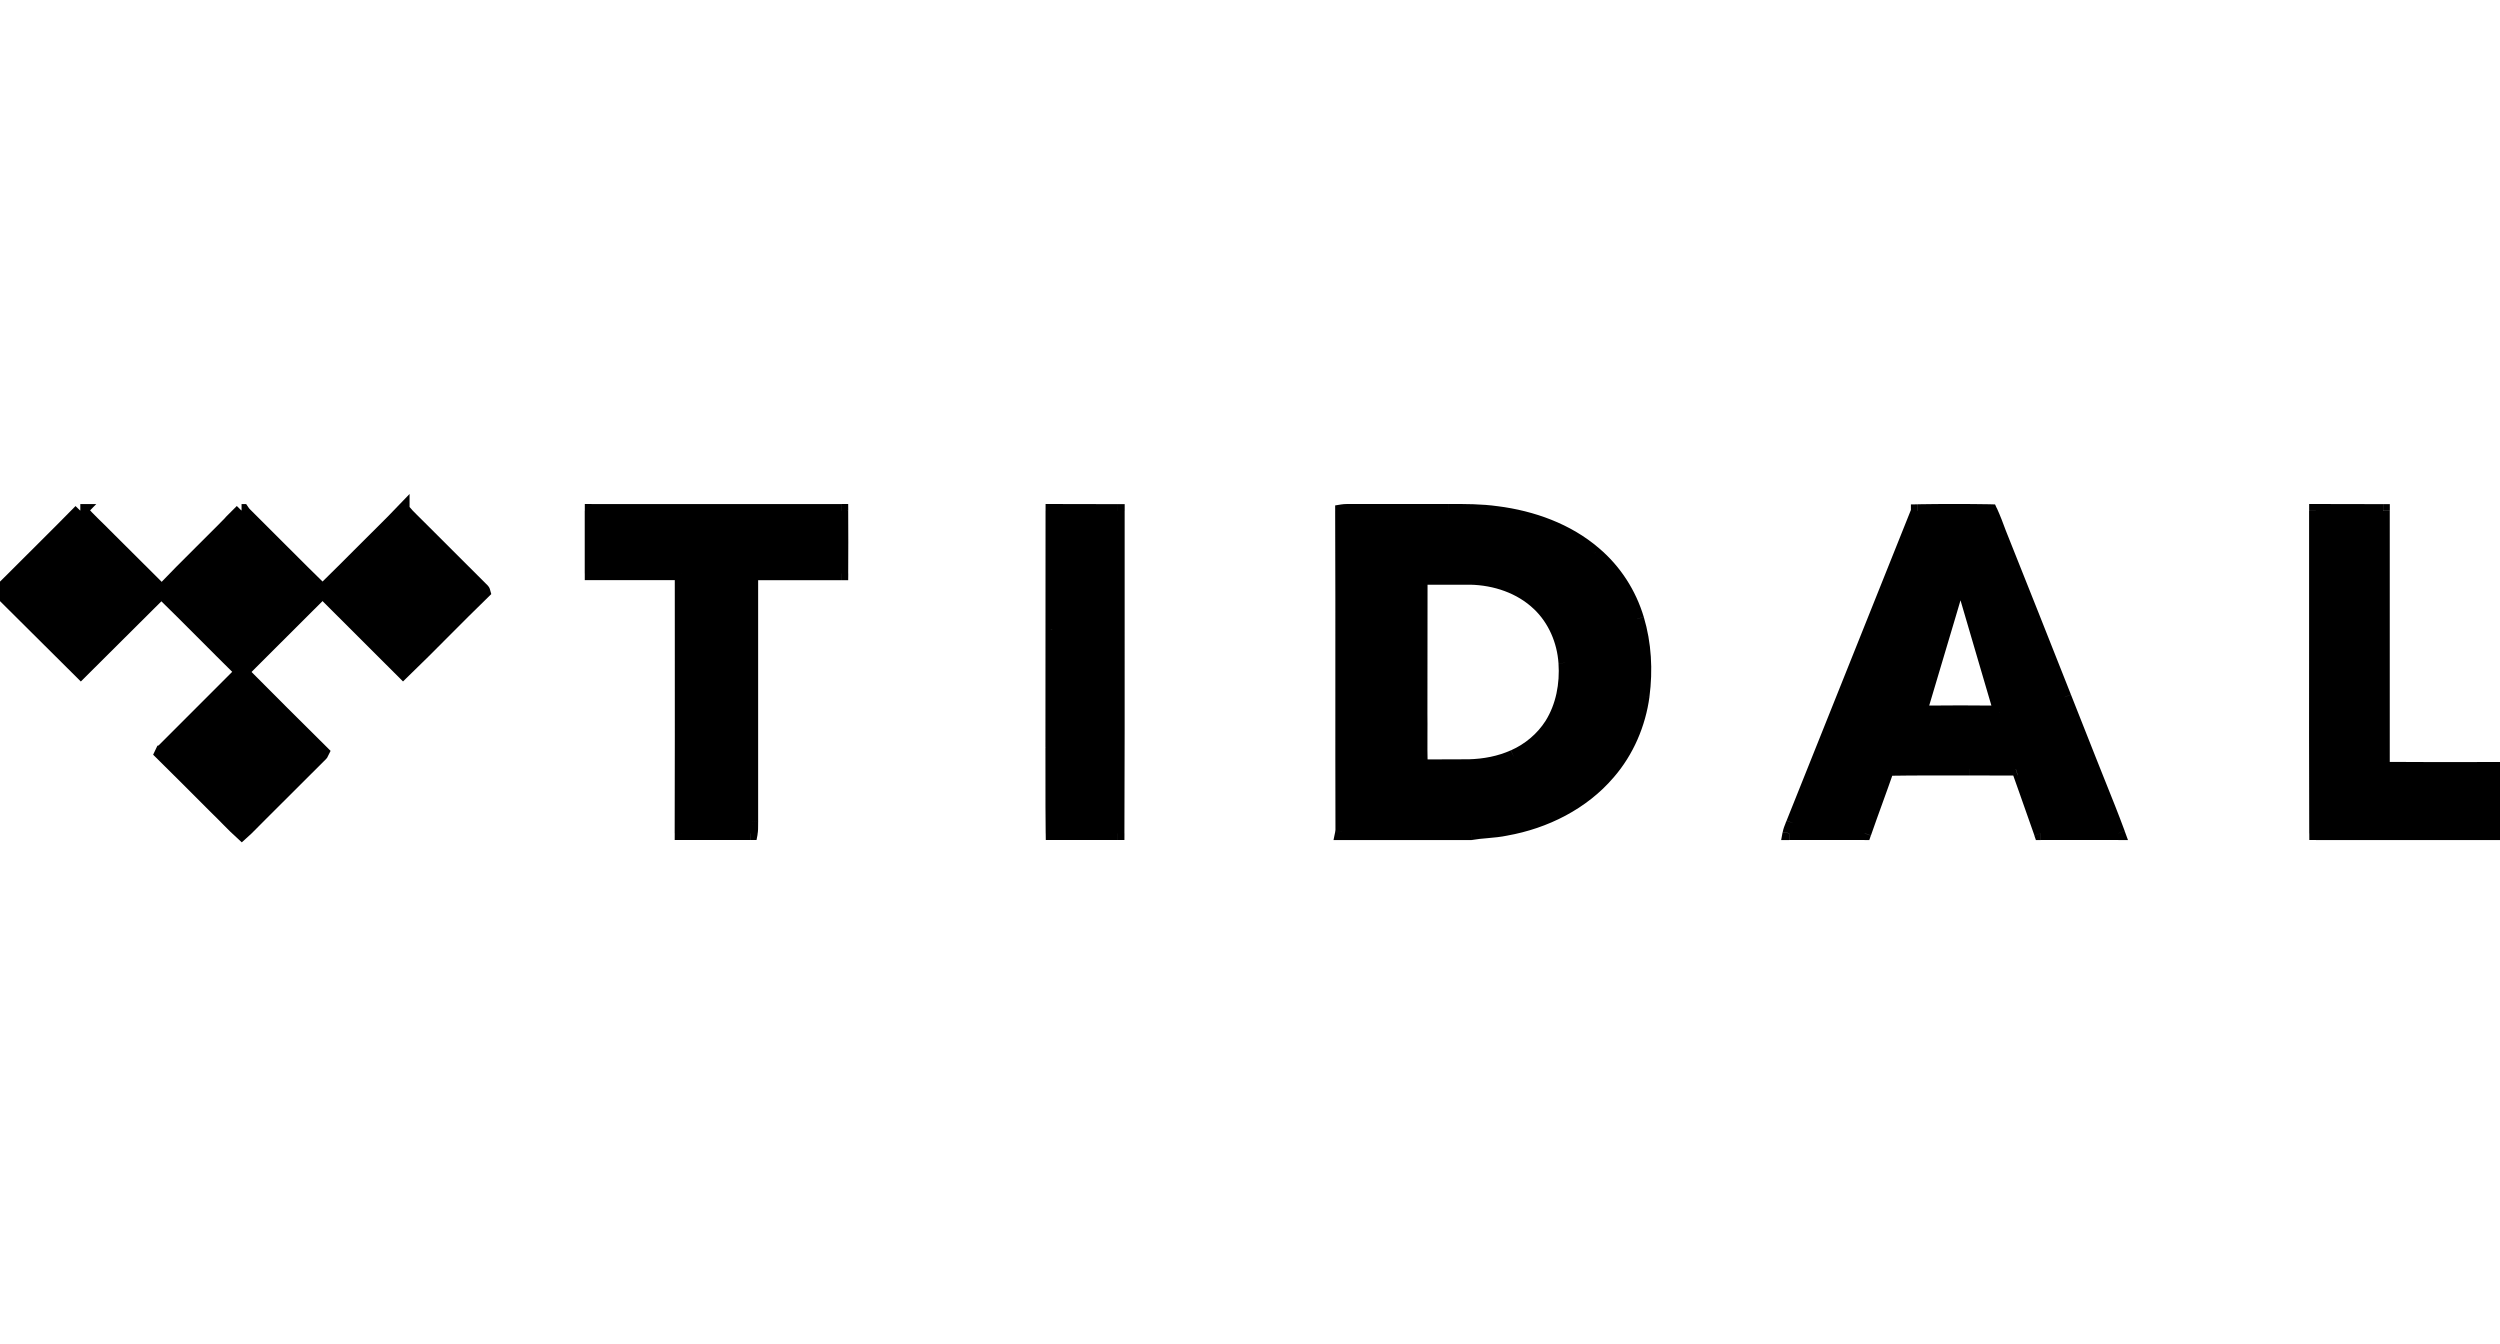 <svg fill="none" height="50" viewBox="0 0 93 50" width="93" xmlns="http://www.w3.org/2000/svg"><g fill="#000"><path clip-rule="evenodd" d="m76.802 25.933-.005-.013c-.802-2.027-1.604-4.056-2.413-6.078-.102-.278-.209-.562-.331-.83-.906-.015-1.811-.015-2.717 0-1.548 3.871-3.097 7.743-4.645 11.609-.011.03-.024.059-.035.089v0h-0c-.039.096-.077.19-.096.291h2.8c.139-.4.282-.797.426-1.194.144-.397.287-.794.426-1.194 1.02-.016 2.043-.014 3.066-.011h0c.569.002 1.137.003 1.706.001.079-.024.105.057.124.117l.003.009c.098.278.197.555.295.831l0.0 0c.171.48.342.959.508 1.441h2.888c-.234-.633-.484-1.258-.735-1.882l-0-0-0-.001c-.126-.313-.252-.627-.375-.941-.296-.748-.592-1.496-.888-2.244zm-15.897-2.909c-.281-.941-.828-1.797-1.588-2.439-1.005-.865-2.317-1.336-3.634-1.503-.591-.084-1.189-.083-1.785-.081-.155.001-.309.001-.463-0h-3.327c-.062 0-.13.005-.193.015.009 2.162.008 4.323.007 6.485-.001 1.801-.001 3.602.004 5.404-.003.013-.005.03-.008.048l-0.0 0c-.003.018-.005.035-.008.048h4.81c.197-.035.397-.052.596-.07.237-.021.474-.042.706-.092 1.458-.258 2.858-.962 3.811-2.08.703-.81 1.135-1.827 1.276-2.875.125-.956.073-1.938-.203-2.859zm-38.905-4.024h9.3c.005.779.005 1.559 0 2.333h-3.35v9.211c-.001.047-.001.093-.001.14.001.105.002.21-.018.315h-2.586c.007-2.418.006-4.833.005-7.249-0-.806-.001-1.612-.001-2.418h-3.35zm17.142 0c.814 0 1.629 0 2.443.005-.002 1.454-.001 2.908-0 4.362.001 2.544.003 5.089-.009 7.633h-2.429c-.009-.664-.008-1.329-.008-1.993 0-.399 0-.797-.001-1.196.002-1.468.002-2.936.002-4.404 0-1.468 0-2.937.002-4.408zm49.505.005c-.834-.005-1.667-.005-2.501-.005.002 1.601.001 3.202-0 4.803v.006.001.001.001c-.002 2.397-.003 4.794.005 7.19h6.849v-2.404c-.36 0-.721 0-1.082.001-1.09.001-2.182.002-3.271-.006zm-32.341 9.135c.571-.253 1.063-.666 1.396-1.187.427-.681.576-1.503.522-2.296-.055-.812-.393-1.615-.994-2.184-.671-.642-1.609-.953-2.533-.973h-1.843c-.005 1.688-.005 3.371-.005 5.059.004.252.003.503.001.755-.002.395-.004.791.014 1.186.298-.003.596-.003.894-.003.298 0 .596 0 .894-.003.566-.015 1.138-.122 1.654-.355zm15.19-1.864c-.024.072-.048.144-.039.224.979-.011 1.957-.011 2.936 0 0-.011-.001-.027-.002-.044-.001-.016-.002-.033-.002-.044-.177-.603-.354-1.205-.531-1.806-.305-1.035-.61-2.07-.911-3.106-.009 0-.025.005-.034.011-.261.891-.527 1.782-.793 2.673-.199.666-.398 1.333-.595 1.999-.008.031-.018.062-.028.093z" fill-rule="evenodd"/><path d="m76.797 25.919-.233.092zm.005.013.233-.092zm-2.418-6.091-.235.086.003.007zm-.331-.83.228-.103-.065-.144-.158-.003zm-2.717 0-.004-.25-.246.004v.246zm0 0 .232.093.018-.045v-.048zm-4.645 11.609-.232-.093-.001.003zm-.035.089.229.102.003-.007zm0 0.0.224.112.005-.01zm-0 0-.224-.112-.004.009-.004.009zm-.096.291-.246-.045-.055.295h.3zm2.8 0v.25h.178l.058-.168zm.426-1.194-.235-.085zm.426-1.194-.004-.25-.175.003-.057.165zm3.066-.011-.001.25h.001zm0 0 .001-.25h-.001zm1.706.001.001.25.037-0.0.035-.011zm.124.117-.238.076 0.0 0zm.003.009-.238.076.003.007zm.295.831.237-.08-.001-.003zm0.0 0-.237.08.001.004zm.508 1.441-.236.082.058.168h.178zm2.888 0v.25h.359l-.124-.337zm-.735-1.882.232-.093-.001-.003zm-0-0-.232.092.002.004zm-0-.001.232-.092-0-.001zm-.375-.941.233-.091-0-.001zm-18.372-7.592-.163.189.002.002zm1.588 2.439-.24.071 0.0 0zm-5.222-3.942-.035.247.004.001zm-1.785-.081.001.25zm-.463-0.0.002-.25h-.002zm-3.519.015-.04-.247-.211.034.001.214zm.007 6.485.25 0zm.004 5.404.245.05.005-.025v-.026zm-.008.048.247.039 0-.002zm-0.0 0-.247-.039-0.0.002zm-.008.048-.245-.05-.062.3h.307zm4.81 0v.25h.022l.021-.004zm.596-.07-.022-.249zm.706-.092-.044-.246-.009.002zm3.811-2.08-.189-.164-.002.002zm1.276-2.875.248.033 0-.001zm-29.808-6.883.25-.002-.002-.248h-.248zm-9.3 0v-.25h-.25v.25zm9.3 2.333v.25h.248l.002-.248zm-3.35 0v-.25h-.25v.25zm0 9.211.25.008v-.008zm-.001.14.25-.002zm-.018.315v.25h.207l.039-.203zm-2.586 0-.25-.001-.001.251h.251zm.005-7.249.25-0zm-.001-2.418h.25v-.25h-.25zm-3.35 0h-.25v.25h.25zm19.585-2.328.25 0.0 0-.249-.249-.002zm-2.443-.005v-.25h-.25l-0.0.25zm2.443 4.367-.25 0zm-.009 7.633v.25h.249l.001-.249zm-2.429 0-.25.003.003.247h.247zm-.008-1.993.25 0zm-.001-1.196-.25-0v.001zm47.009-8.812v-.25h-.25l0.0.25zm2.501.005h.25v-.248l-.248-.002zm-2.501 4.797-.25-0v0zm0 .008.25 0v-0zm.005 7.19-.25.001.001.249h.249zm6.849 0v.25h.25v-.25zm0-2.404h.25v-.25h-.25zm-1.082.001 0.0.25zm-3.271-.006h-.25v.248l.248.002zm-30.945-1.638.211.135.001-.002zm-1.396 1.187-.101-.229-.002.001zm1.917-3.483-.249.017 0.0 0zm-.994-2.184-.173.181.001.001zm-2.533-.973.005-.25h-.005zm-1.843 0v-.25h-.249l-.001.249zm-.005 5.059h-.25l0.0.004zm.001.755.25.001zm.014 1.186-.25.011.011.24.241-.002zm1.788-.005.002.25.004-0zm16.805-1.995-.248.027.025.225.226-.003zm.039-.224.237.079zm2.897.224-.003.25.253.003v-.253zm-.002-.044-.249.016zm-.002-.044h.25v-.036l-.01-.034zm-.531-1.806.24-.071zm-.911-3.106.24-.07-.052-.18h-.188zm-.034.011-.138-.209-.076.051-.026.088zm-.793 2.673.239.072zm-.595 1.999-.24-.071-.003.012zm5.04-.172.005.013.465-.184-.005-.013zm-2.413-6.077c.809 2.022 1.611 4.05 2.413 6.077l.465-.184c-.802-2.027-1.604-4.056-2.414-6.079zm-.327-.82c.118.259.222.535.324.813l.469-.173c-.102-.279-.212-.57-.338-.847zm-2.485.147c.903-.015 1.806-.015 2.709 0l.008-.5c-.908-.015-1.817-.015-2.725 0zm.246-.25h-.5zm-4.663 11.702c1.548-3.866 3.097-7.738 4.645-11.609l-.464-.186c-1.548 3.871-3.097 7.743-4.645 11.609zm-.036.09c.012-.029.025-.061.037-.093l-.467-.179c-.011.027-.022.054-.034.084zm-.003.007 0-0-.457-.203zm-.005.01h0l-.447-.224h-0zm-.074.224c.013-.071.041-.142.082-.242l-.463-.188c-.037.091-.086.209-.11.339zm2.554-.295h-2.8v.5h2.8zm.191-1.029c-.143.397-.288.796-.427 1.197l.472.164c.138-.398.281-.794.425-1.191zm.425-1.191c-.138.398-.281.794-.425 1.191l.47.17c.144-.397.288-.796.427-1.197zm3.303-.179c-1.023-.003-2.047-.005-3.07.011l.008.5c1.018-.016 2.038-.014 3.061-.011zm-0 0h-0v.5h0zm1.705.001c-.568.002-1.136 0-1.704-.001l-.001.5c.568.002 1.138.003 1.707.001zm.363.292c-.006-.019-.029-.099-.078-.165-.029-.038-.075-.085-.146-.111-.074-.028-.148-.024-.211-.005l.146.478c-.024.007-.065.012-.111-.005-.043-.016-.068-.043-.077-.056-.009-.012-.011-.019-.009-.013.002.005.005.013.01.029zm.003.009-.003-.009-.476.152.003.009zm.292.823c-.099-.277-.197-.553-.295-.831l-.471.166c.098.278.197.555.295.832zm.001.004-0-0-.473.161 0.0 0zm.508 1.439c-.167-.483-.338-.963-.509-1.443l-.471.168c.171.48.341.958.507 1.438zm2.651-.168h-2.888v.5h2.888zm-.967-1.539c.251.625.5 1.246.732 1.875l.469-.173c-.235-.637-.487-1.265-.738-1.889zm.001.003 0.0 0.0.462-.192-0-0zm-.002-.004 0.0.001.465-.185-0-.001zm-.376-.942c.124.316.25.63.376.943l.464-.186c-.126-.313-.251-.626-.374-.939zm-.887-2.243c.296.748.592 1.496.888 2.244l.465-.184c-.296-.748-.592-1.495-.887-2.243zm-17.414-5.249c.722.61 1.242 1.424 1.51 2.32l.479-.143c-.294-.986-.868-1.884-1.666-2.559zm-3.504-1.446c1.283.163 2.544.619 3.502 1.444l.326-.379c-1.052-.906-2.414-1.39-3.765-1.562zm-1.753-.079c.6-.002 1.179-.003 1.749.078l.071-.495c-.612-.087-1.228-.085-1.821-.083zm-.466-0c.156.001.311.001.466 0l-.002-.5c-.155.001-.308.001-.461-0zm-3.325 0h3.327v-.5h-3.327zm-.153.012c.048-.008.103-.012.153-.012v-.5c-.075 0-.156.006-.233.018zm.217 6.238c.001-2.162.002-4.324-.007-6.486l-.5.002c.009 2.161.008 4.322.007 6.484zm.004 5.403c-.005-1.801-.004-3.602-.004-5.403l-.5-0c-.001 1.801-.001 3.603.004 5.404zm-.011.085c.001-.009.002-.017.004-.023.001-.003.001-.006.001-.008 0-.001 0-.002 0-.002 0-.001 0-.001 0-.001l-.49-.101c-.004.021-.008.047-.01.062zm-0.0.003v-0l-.494-.077v0zm-.01.06c.004-.021.008-.047.01-.062l-.495-.073c-.001.009-.002.017-.004.023-.001.003-.001.006-.001.008-0.0.001-0.0.002-0.0.002-0.0.001-0.0.001-0.0.001zm4.565-.3h-4.81v.5h4.81zm.574-.069c-.197.018-.407.036-.617.073l.086.492c.185-.033.374-.05.575-.067zm.676-.087c-.215.046-.436.066-.676.087l.044.498c.235-.021.486-.043.736-.096zm3.673-1.998c-.908 1.067-2.253 1.746-3.664 1.996l.087.492c1.504-.266 2.961-.994 3.958-2.164zm1.218-2.746c-.135 1.003-.548 1.974-1.216 2.744l.378.328c.737-.849 1.188-1.913 1.335-3.005zm-.195-2.754c.264.883.316 1.829.195 2.755l.496.065c.129-.986.076-2.004-.211-2.963zm-29.366-4.346h-9.3v.5h9.3zm.25 2.585c.005-.775.005-1.556 0-2.336l-.5.003c.005.778.005 1.557 0 2.33zm-3.6.248h3.35v-.5h-3.35zm.25 8.961v-9.211h-.5v9.211zm-.001.138c-0-.048-.001-.089.001-.13l-.5-.016c-.002.052-.001.104-.001.15zm-.023.364c.025-.133.024-.263.023-.364l-.5.004c.001.109.001.19-.014.267zm-2.832.203h2.586v-.5h-2.586zm-.244-7.499c.001 2.416.002 4.831-.005 7.248l.5.001c.007-2.418.006-4.834.005-7.25zm-.001-2.418c0 .806 0 1.612.001 2.418l.5-0c-0-.806-.001-1.611-.001-2.418zm-3.1.25h3.35v-.5h-3.35zm-.25-2.583v2.333h.5v-2.333zm19.837-.245c-.815-.005-1.63-.005-2.445-.005v.5c.814 0 1.628 0 2.442.005zm.248 4.612c-.001-1.454-.002-2.908 0-4.361l-.5-.001c-.002 1.454-.001 2.908-0 4.362zm-.009 7.634c.011-2.545.01-5.09.009-7.634l-.5 0c.001 2.545.003 5.088-.009 7.632zm-2.679.249h2.429v-.5h-2.429zm-.258-2.243c-0.0.664-.001 1.33.008 1.996l.5-.006c-.009-.662-.008-1.325-.008-1.99zm-.001-1.194c.002.398.002.796.001 1.194l.5 0c0-.399 0-.798-.001-1.197zm.002-4.405c0 1.468 0 2.936-.002 4.404l.5.001c.002-1.468.002-2.936.002-4.404zm.002-4.408c-.002 1.47-.002 2.94-.002 4.408h.5c0-1.468 0-2.937.002-4.407zm47.254.25c.834 0 1.666 0 2.499.005l.003-.5c-.835-.005-1.669-.005-2.502-.005zm.25 4.553c.001-1.6.002-3.201 0-4.803l-.5.001c.002 1.601.001 3.202-0 4.802zm0 .006v-.006h-.5v.006zm0 .001v-.001h-.5v.001zm0 .001v-.001h-.5v.001zm0 .001v-.001h-.5v.001zm.005 7.189c-.008-2.396-.007-4.791-.005-7.189l-.5-0c-.002 2.397-.003 4.794.005 7.191zm6.599-.249h-6.849v.5h6.849zm-.25-2.154v2.404h.5v-2.404zm-.832.251c.361-0.0.721-.001 1.082-.001v-.5c-.36 0-.721 0-1.082.001zm-3.273-.006c1.09.007 2.183.007 3.273.006l-0-.5c-1.091.001-2.181.002-3.269-.006zm-.248-9.836v9.586h.5v-9.586zm-30.906 7.813c-.305.477-.758.859-1.286 1.093l.202.457c.614-.272 1.145-.717 1.505-1.281zm.483-2.144c.052.753-.091 1.519-.484 2.146l.423.266c.461-.735.617-1.613.559-2.446zm-.916-2.02c.55.521.865 1.262.916 2.019l.499-.034c-.058-.868-.419-1.732-1.071-2.349zm-2.367-.904c.876.018 1.75.314 2.366.904l.346-.361c-.725-.694-1.729-1.022-2.701-1.042zm-1.838 0h1.843v-.5h-1.843zm.245 4.809c0-1.688 0-3.371.005-5.058l-.5-.002c-.005 1.688-.005 3.372-.005 5.06zm.001.756c.001-.251.003-.505-.001-.76l-.5.008c.004.248.002.497.001.75zm.014 1.173c-.018-.388-.016-.777-.014-1.173l-.5-.003c-.002.394-.004.796.014 1.199zm.644-.241c-.298 0-.597 0-.896.003l.004.5c.297-.003.594-.003.892-.003zm.892-.003c-.297.003-.594.003-.892.003v.5c.298 0 .597 0 .896-.003zm1.553-.333c-.48.217-1.017.319-1.558.333l.013.5c.593-.015 1.198-.127 1.751-.377zm15.502-1.44c-.001-.007-.001-.017.003-.036.004-.021.012-.044.025-.082l-.474-.159c-.021.064-.067.188-.051.331zm2.69-.223c-.981-.011-1.961-.011-2.942 0l.005.5c.977-.011 1.954-.011 2.93 0zm-.254.222c.001.009.001.015.001.021 0.0.003 0.0.005 0.0.006 0 .002 0 .002 0 .001h.5c0-.021-.002-.047-.003-.06zm-.003-.06c0 .021.002.047.003.06l.499-.032c-.001-.009-.001-.015-.001-.021-0-.003-0-.005-0-.006 0-.002 0-.002 0-0zm-.521-1.736c.177.602.355 1.204.531 1.806l.48-.141c-.177-.603-.354-1.205-.531-1.806zm-.911-3.107c.302 1.037.607 2.072.911 3.107l.48-.141c-.305-1.035-.61-2.069-.911-3.105zm.344.15c-.013.009-.024.014-.029.016-.006.003-.011.004-.015.006-.004.001-.01.003-.018.004-.006.001-.021.004-.042.004v-.5c-.043 0-.079.011-.093.015-.017.005-.047.017-.078.037zm-.691 2.536c.266-.891.533-1.783.793-2.675l-.48-.14c-.26.89-.526 1.781-.793 2.672zm-.595 1.998c.197-.666.396-1.332.595-1.998l-.479-.143c-.199.666-.398 1.333-.595 2zm-.031.101c.01-.029.024-.07.034-.113l-.486-.118c-.005.019-.011.04-.022.072z"/><g stroke="#000" stroke-width=".5"><path d="m2.988 19h.037c.285.326.607.614.911.926l2.064 2.056v.037c-.999.991-1.994 1.991-2.993 2.981-1.004-.995-2.003-1.995-3.007-2.991.051-.098.149-.163.224-.242.92-.925 1.854-1.837 2.764-2.767z"/><path d="m8.986 19h.037c.028.042.056.079.093.116.963.954 1.912 1.921 2.884 2.87-.023.056-.074.093-.116.135-.963.958-1.921 1.921-2.884 2.879-1.005-.991-1.991-2-3-2.986.977-1.019 2.005-2 2.986-3.014z"/><path d="m14.986 19h.037c.186.223.405.414.606.623.755.753 1.505 1.502 2.259 2.256.037.042.098.079.112.14-1.011.981-1.989 2-3.005 2.981l-2.865-2.861c-.046-.051-.107-.088-.13-.153.508-.493 1.002-1 1.505-1.498.494-.498.997-.981 1.481-1.488z"/><path d="m6.028 27.956c.984-.984 1.972-1.967 2.956-2.956l.042.019c.988.993 1.977 1.986 2.974 2.97-.033.075-.102.117-.154.177-.718.713-1.436 1.436-2.154 2.149-.233.224-.457.475-.695.685-.34-.308-.653-.653-.984-.97-.671-.671-1.338-1.343-2.014-2.009.009-.019.019-.047.028-.065z"/></g></g></svg>